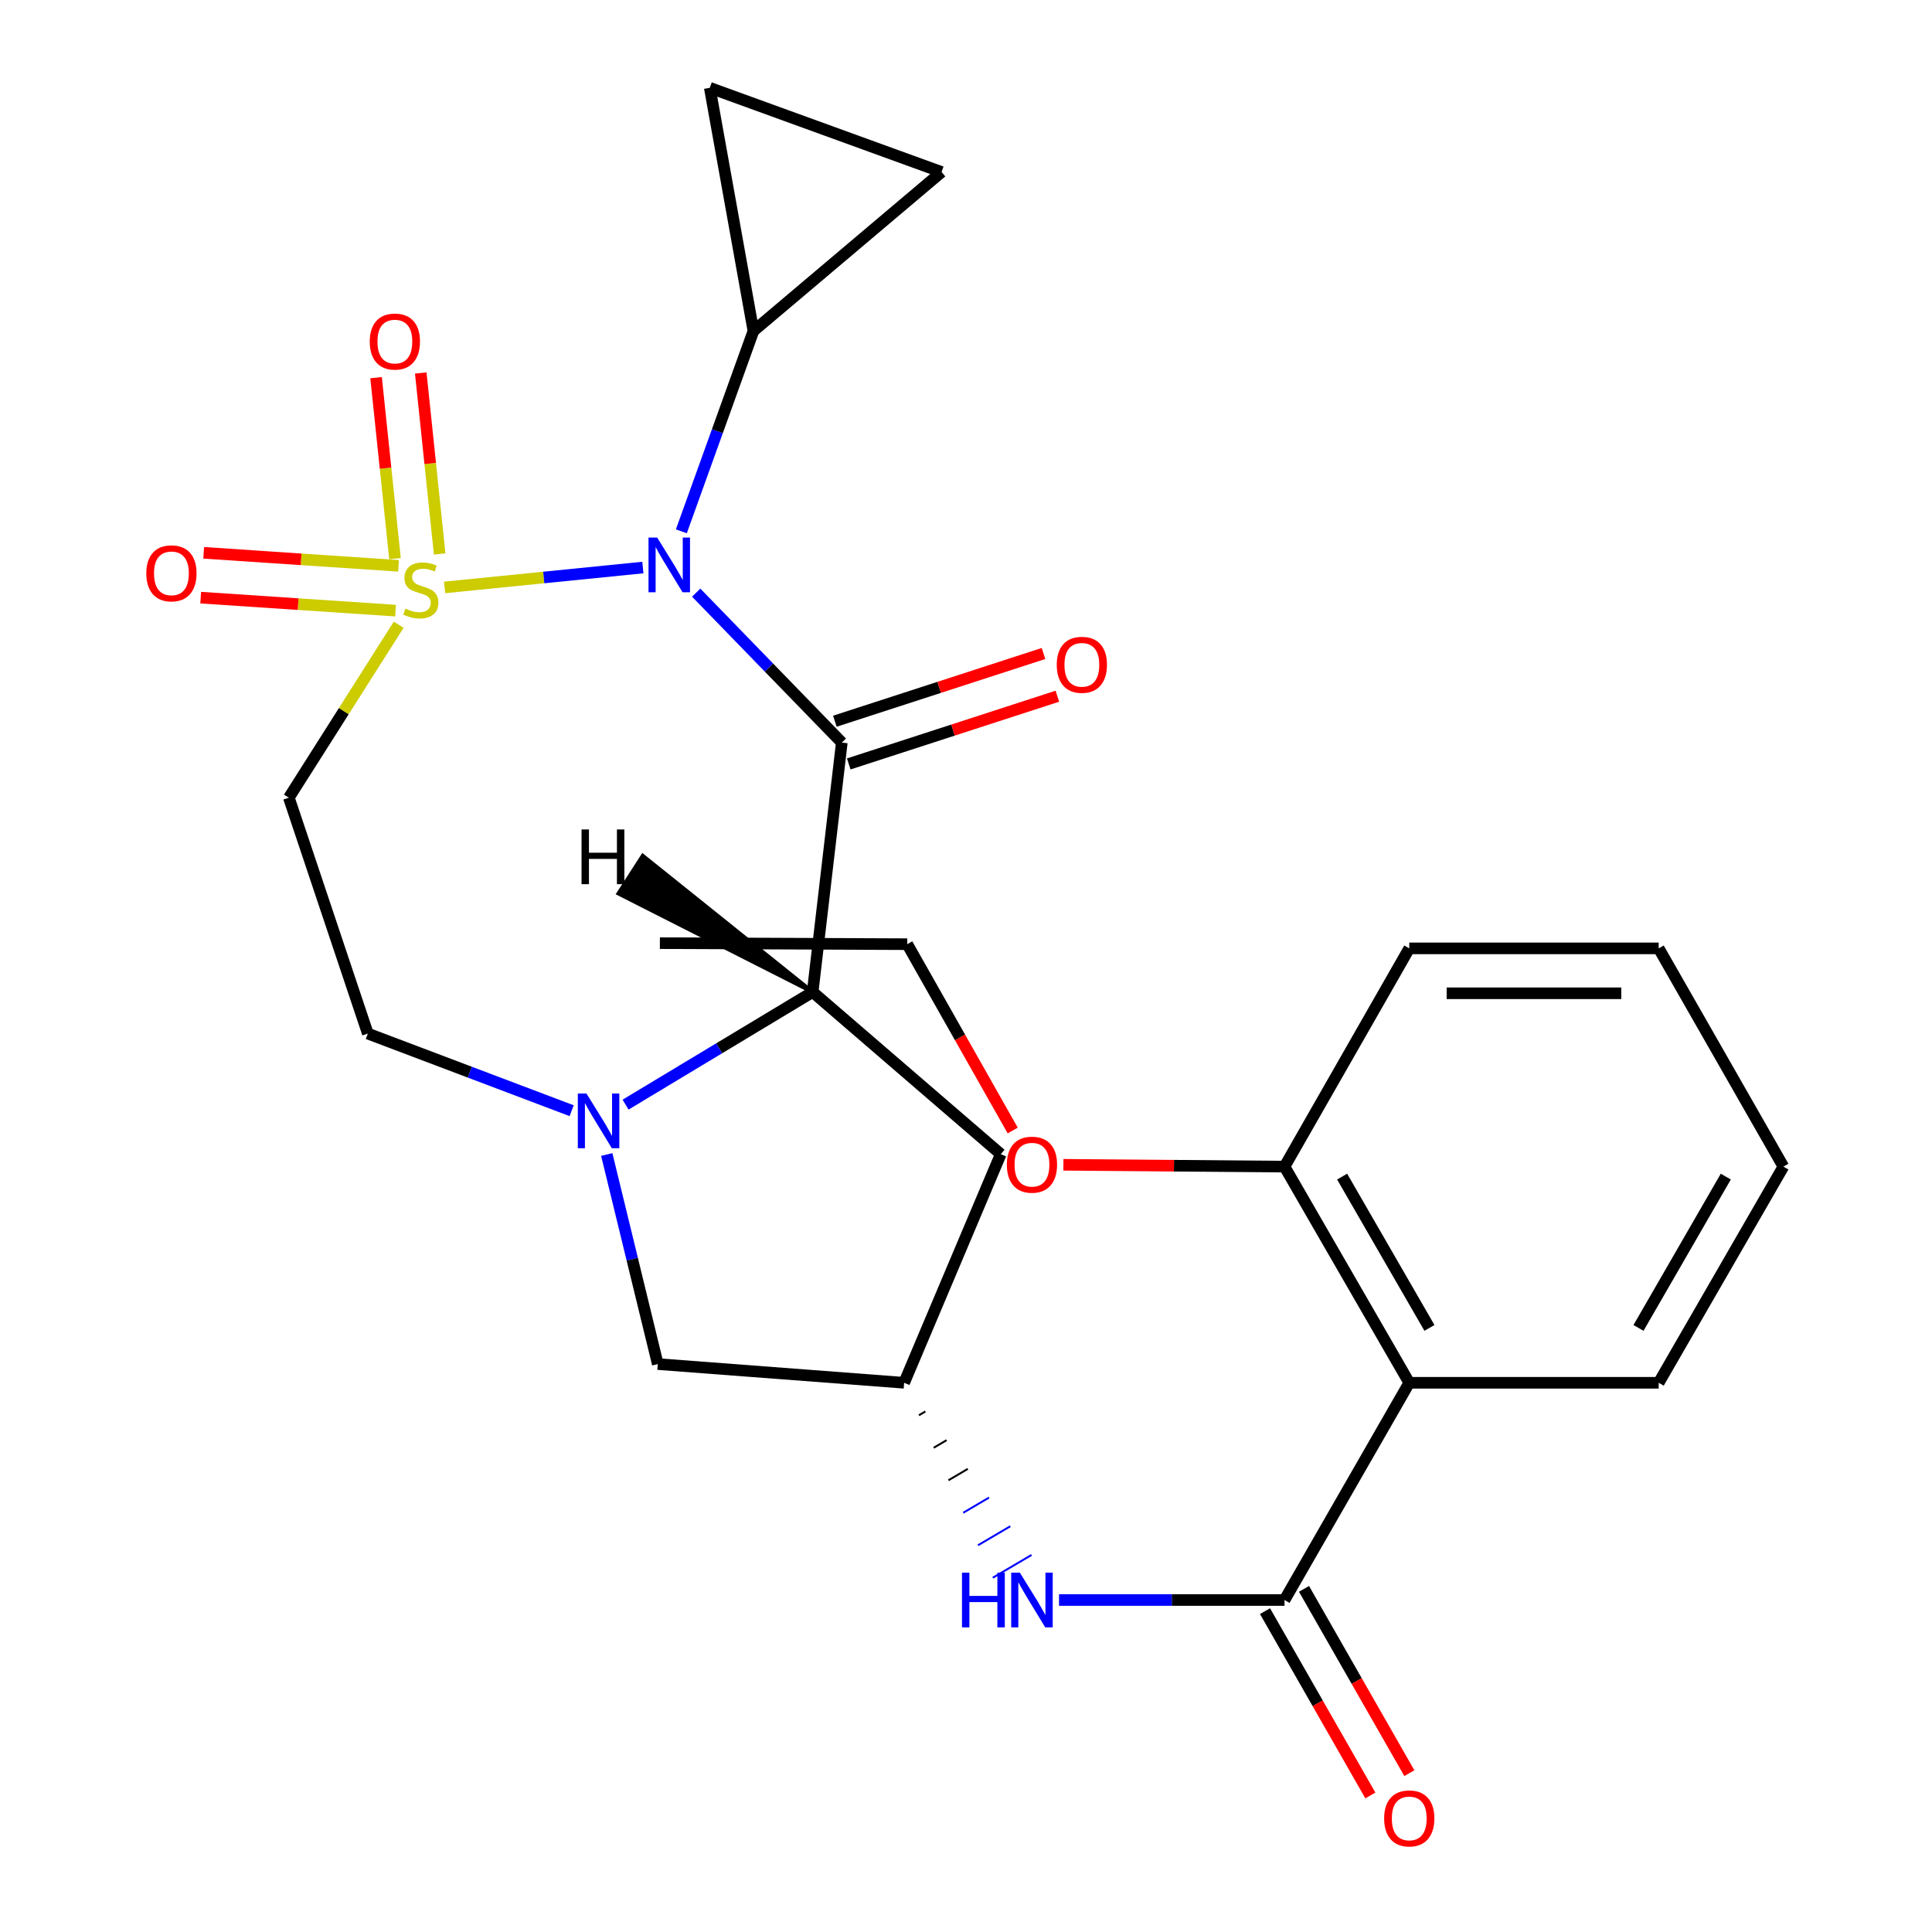 <?xml version='1.0' encoding='iso-8859-1'?>
<svg version='1.1' baseProfile='full'
              xmlns='http://www.w3.org/2000/svg'
                      xmlns:rdkit='http://www.rdkit.org/xml'
                      xmlns:xlink='http://www.w3.org/1999/xlink'
                  xml:space='preserve'
width='1000px' height='1000px' viewBox='0 0 1000 1000'>
<!-- END OF HEADER -->
<rect style='opacity:1.0;fill:#FFFFFF;stroke:none' width='1000' height='1000' x='0' y='0'> </rect>
<path class='bond-0' d='M 230.138,304.055 L 281.443,298.907' style='fill:none;fill-rule:evenodd;stroke:#CCCC00;stroke-width:6px;stroke-linecap:butt;stroke-linejoin:miter;stroke-opacity:1' />
<path class='bond-0' d='M 281.443,298.907 L 332.747,293.759' style='fill:none;fill-rule:evenodd;stroke:#0000FF;stroke-width:6px;stroke-linecap:butt;stroke-linejoin:miter;stroke-opacity:1' />
<path class='bond-6' d='M 206.356,323.356 L 177.932,368.12' style='fill:none;fill-rule:evenodd;stroke:#CCCC00;stroke-width:6px;stroke-linecap:butt;stroke-linejoin:miter;stroke-opacity:1' />
<path class='bond-6' d='M 177.932,368.12 L 149.508,412.884' style='fill:none;fill-rule:evenodd;stroke:#000000;stroke-width:6px;stroke-linecap:butt;stroke-linejoin:miter;stroke-opacity:1' />
<path class='bond-13' d='M 227.574,286.729 L 222.676,239.893' style='fill:none;fill-rule:evenodd;stroke:#CCCC00;stroke-width:6px;stroke-linecap:butt;stroke-linejoin:miter;stroke-opacity:1' />
<path class='bond-13' d='M 222.676,239.893 L 217.779,193.056' style='fill:none;fill-rule:evenodd;stroke:#FF0000;stroke-width:6px;stroke-linecap:butt;stroke-linejoin:miter;stroke-opacity:1' />
<path class='bond-13' d='M 204.453,289.147 L 199.556,242.31' style='fill:none;fill-rule:evenodd;stroke:#CCCC00;stroke-width:6px;stroke-linecap:butt;stroke-linejoin:miter;stroke-opacity:1' />
<path class='bond-13' d='M 199.556,242.31 L 194.658,195.474' style='fill:none;fill-rule:evenodd;stroke:#FF0000;stroke-width:6px;stroke-linecap:butt;stroke-linejoin:miter;stroke-opacity:1' />
<path class='bond-14' d='M 206.287,292.87 L 155.858,289.506' style='fill:none;fill-rule:evenodd;stroke:#CCCC00;stroke-width:6px;stroke-linecap:butt;stroke-linejoin:miter;stroke-opacity:1' />
<path class='bond-14' d='M 155.858,289.506 L 105.43,286.141' style='fill:none;fill-rule:evenodd;stroke:#FF0000;stroke-width:6px;stroke-linecap:butt;stroke-linejoin:miter;stroke-opacity:1' />
<path class='bond-14' d='M 204.739,316.066 L 154.311,312.701' style='fill:none;fill-rule:evenodd;stroke:#CCCC00;stroke-width:6px;stroke-linecap:butt;stroke-linejoin:miter;stroke-opacity:1' />
<path class='bond-14' d='M 154.311,312.701 L 103.882,309.336' style='fill:none;fill-rule:evenodd;stroke:#FF0000;stroke-width:6px;stroke-linecap:butt;stroke-linejoin:miter;stroke-opacity:1' />
<path class='bond-1' d='M 360.353,306.748 L 398.034,345.552' style='fill:none;fill-rule:evenodd;stroke:#0000FF;stroke-width:6px;stroke-linecap:butt;stroke-linejoin:miter;stroke-opacity:1' />
<path class='bond-1' d='M 398.034,345.552 L 435.715,384.355' style='fill:none;fill-rule:evenodd;stroke:#000000;stroke-width:6px;stroke-linecap:butt;stroke-linejoin:miter;stroke-opacity:1' />
<path class='bond-5' d='M 352.661,275.011 L 371.316,223.167' style='fill:none;fill-rule:evenodd;stroke:#0000FF;stroke-width:6px;stroke-linecap:butt;stroke-linejoin:miter;stroke-opacity:1' />
<path class='bond-5' d='M 371.316,223.167 L 389.971,171.323' style='fill:none;fill-rule:evenodd;stroke:#000000;stroke-width:6px;stroke-linecap:butt;stroke-linejoin:miter;stroke-opacity:1' />
<path class='bond-2' d='M 435.715,384.355 L 420.631,513.465' style='fill:none;fill-rule:evenodd;stroke:#000000;stroke-width:6px;stroke-linecap:butt;stroke-linejoin:miter;stroke-opacity:1' />
<path class='bond-15' d='M 439.304,395.411 L 493.298,377.884' style='fill:none;fill-rule:evenodd;stroke:#000000;stroke-width:6px;stroke-linecap:butt;stroke-linejoin:miter;stroke-opacity:1' />
<path class='bond-15' d='M 493.298,377.884 L 547.292,360.357' style='fill:none;fill-rule:evenodd;stroke:#FF0000;stroke-width:6px;stroke-linecap:butt;stroke-linejoin:miter;stroke-opacity:1' />
<path class='bond-15' d='M 432.127,373.299 L 486.121,355.773' style='fill:none;fill-rule:evenodd;stroke:#000000;stroke-width:6px;stroke-linecap:butt;stroke-linejoin:miter;stroke-opacity:1' />
<path class='bond-15' d='M 486.121,355.773 L 540.115,338.246' style='fill:none;fill-rule:evenodd;stroke:#FF0000;stroke-width:6px;stroke-linecap:butt;stroke-linejoin:miter;stroke-opacity:1' />
<path class='bond-9' d='M 420.631,513.465 L 517.996,597.387' style='fill:none;fill-rule:evenodd;stroke:#000000;stroke-width:6px;stroke-linecap:butt;stroke-linejoin:miter;stroke-opacity:1' />
<path class='bond-27' d='M 420.631,513.465 L 372.212,542.612' style='fill:none;fill-rule:evenodd;stroke:#000000;stroke-width:6px;stroke-linecap:butt;stroke-linejoin:miter;stroke-opacity:1' />
<path class='bond-27' d='M 372.212,542.612 L 323.794,571.759' style='fill:none;fill-rule:evenodd;stroke:#0000FF;stroke-width:6px;stroke-linecap:butt;stroke-linejoin:miter;stroke-opacity:1' />
<path class='bond-31' d='M 420.631,513.465 L 332.689,442.943 L 320.093,462.482 Z' style='fill:#000000;fill-rule:evenodd;fill-opacity:1;stroke:#000000;stroke-width:2px;stroke-linecap:butt;stroke-linejoin:miter;stroke-opacity:1;' />
<path class='bond-3' d='M 295.888,574.899 L 243.142,554.94' style='fill:none;fill-rule:evenodd;stroke:#0000FF;stroke-width:6px;stroke-linecap:butt;stroke-linejoin:miter;stroke-opacity:1' />
<path class='bond-3' d='M 243.142,554.94 L 190.396,534.982' style='fill:none;fill-rule:evenodd;stroke:#000000;stroke-width:6px;stroke-linecap:butt;stroke-linejoin:miter;stroke-opacity:1' />
<path class='bond-16' d='M 314.057,597.57 L 327.262,651.805' style='fill:none;fill-rule:evenodd;stroke:#0000FF;stroke-width:6px;stroke-linecap:butt;stroke-linejoin:miter;stroke-opacity:1' />
<path class='bond-16' d='M 327.262,651.805 L 340.468,706.04' style='fill:none;fill-rule:evenodd;stroke:#000000;stroke-width:6px;stroke-linecap:butt;stroke-linejoin:miter;stroke-opacity:1' />
<path class='bond-4' d='M 664.865,828.163 L 606.506,828.163' style='fill:none;fill-rule:evenodd;stroke:#000000;stroke-width:6px;stroke-linecap:butt;stroke-linejoin:miter;stroke-opacity:1' />
<path class='bond-4' d='M 606.506,828.163 L 548.148,828.163' style='fill:none;fill-rule:evenodd;stroke:#0000FF;stroke-width:6px;stroke-linecap:butt;stroke-linejoin:miter;stroke-opacity:1' />
<path class='bond-7' d='M 664.865,828.163 L 729.426,715.726' style='fill:none;fill-rule:evenodd;stroke:#000000;stroke-width:6px;stroke-linecap:butt;stroke-linejoin:miter;stroke-opacity:1' />
<path class='bond-18' d='M 654.773,833.931 L 682.032,881.628' style='fill:none;fill-rule:evenodd;stroke:#000000;stroke-width:6px;stroke-linecap:butt;stroke-linejoin:miter;stroke-opacity:1' />
<path class='bond-18' d='M 682.032,881.628 L 709.292,929.325' style='fill:none;fill-rule:evenodd;stroke:#FF0000;stroke-width:6px;stroke-linecap:butt;stroke-linejoin:miter;stroke-opacity:1' />
<path class='bond-18' d='M 674.956,822.396 L 702.216,870.093' style='fill:none;fill-rule:evenodd;stroke:#000000;stroke-width:6px;stroke-linecap:butt;stroke-linejoin:miter;stroke-opacity:1' />
<path class='bond-18' d='M 702.216,870.093 L 729.475,917.79' style='fill:none;fill-rule:evenodd;stroke:#FF0000;stroke-width:6px;stroke-linecap:butt;stroke-linejoin:miter;stroke-opacity:1' />
<path class='bond-10' d='M 389.971,171.323 L 487.349,89.029' style='fill:none;fill-rule:evenodd;stroke:#000000;stroke-width:6px;stroke-linecap:butt;stroke-linejoin:miter;stroke-opacity:1' />
<path class='bond-11' d='M 389.971,171.323 L 367.382,45.455' style='fill:none;fill-rule:evenodd;stroke:#000000;stroke-width:6px;stroke-linecap:butt;stroke-linejoin:miter;stroke-opacity:1' />
<path class='bond-17' d='M 149.508,412.884 L 190.396,534.982' style='fill:none;fill-rule:evenodd;stroke:#000000;stroke-width:6px;stroke-linecap:butt;stroke-linejoin:miter;stroke-opacity:1' />
<path class='bond-19' d='M 729.426,715.726 L 664.865,603.844' style='fill:none;fill-rule:evenodd;stroke:#000000;stroke-width:6px;stroke-linecap:butt;stroke-linejoin:miter;stroke-opacity:1' />
<path class='bond-19' d='M 739.877,687.325 L 694.684,609.007' style='fill:none;fill-rule:evenodd;stroke:#000000;stroke-width:6px;stroke-linecap:butt;stroke-linejoin:miter;stroke-opacity:1' />
<path class='bond-20' d='M 729.426,715.726 L 858.537,715.726' style='fill:none;fill-rule:evenodd;stroke:#000000;stroke-width:6px;stroke-linecap:butt;stroke-linejoin:miter;stroke-opacity:1' />
<path class='bond-8' d='M 475.626,732.544 L 478.965,730.58' style='fill:none;fill-rule:evenodd;stroke:#000000;stroke-width:1.0px;stroke-linecap:butt;stroke-linejoin:miter;stroke-opacity:1' />
<path class='bond-8' d='M 483.275,749.363 L 489.953,745.433' style='fill:none;fill-rule:evenodd;stroke:#000000;stroke-width:1.0px;stroke-linecap:butt;stroke-linejoin:miter;stroke-opacity:1' />
<path class='bond-8' d='M 490.924,766.181 L 500.941,760.287' style='fill:none;fill-rule:evenodd;stroke:#000000;stroke-width:1.0px;stroke-linecap:butt;stroke-linejoin:miter;stroke-opacity:1' />
<path class='bond-8' d='M 498.573,783 L 511.93,775.14' style='fill:none;fill-rule:evenodd;stroke:#0000FF;stroke-width:1.0px;stroke-linecap:butt;stroke-linejoin:miter;stroke-opacity:1' />
<path class='bond-8' d='M 506.222,799.818 L 522.918,789.993' style='fill:none;fill-rule:evenodd;stroke:#0000FF;stroke-width:1.0px;stroke-linecap:butt;stroke-linejoin:miter;stroke-opacity:1' />
<path class='bond-8' d='M 513.871,816.637 L 533.906,804.847' style='fill:none;fill-rule:evenodd;stroke:#0000FF;stroke-width:1.0px;stroke-linecap:butt;stroke-linejoin:miter;stroke-opacity:1' />
<path class='bond-29' d='M 517.996,597.387 L 467.977,715.726' style='fill:none;fill-rule:evenodd;stroke:#000000;stroke-width:6px;stroke-linecap:butt;stroke-linejoin:miter;stroke-opacity:1' />
<path class='bond-28' d='M 487.349,89.029 L 367.382,45.455' style='fill:none;fill-rule:evenodd;stroke:#000000;stroke-width:6px;stroke-linecap:butt;stroke-linejoin:miter;stroke-opacity:1' />
<path class='bond-12' d='M 467.977,715.726 L 340.468,706.04' style='fill:none;fill-rule:evenodd;stroke:#000000;stroke-width:6px;stroke-linecap:butt;stroke-linejoin:miter;stroke-opacity:1' />
<path class='bond-21' d='M 664.865,603.844 L 607.636,603.369' style='fill:none;fill-rule:evenodd;stroke:#000000;stroke-width:6px;stroke-linecap:butt;stroke-linejoin:miter;stroke-opacity:1' />
<path class='bond-21' d='M 607.636,603.369 L 550.408,602.894' style='fill:none;fill-rule:evenodd;stroke:#FF0000;stroke-width:6px;stroke-linecap:butt;stroke-linejoin:miter;stroke-opacity:1' />
<path class='bond-22' d='M 664.865,603.844 L 729.426,490.877' style='fill:none;fill-rule:evenodd;stroke:#000000;stroke-width:6px;stroke-linecap:butt;stroke-linejoin:miter;stroke-opacity:1' />
<path class='bond-24' d='M 858.537,715.726 L 923.086,603.844' style='fill:none;fill-rule:evenodd;stroke:#000000;stroke-width:6px;stroke-linecap:butt;stroke-linejoin:miter;stroke-opacity:1' />
<path class='bond-24' d='M 848.083,687.327 L 893.267,609.009' style='fill:none;fill-rule:evenodd;stroke:#000000;stroke-width:6px;stroke-linecap:butt;stroke-linejoin:miter;stroke-opacity:1' />
<path class='bond-23' d='M 524.181,585.163 L 496.886,536.935' style='fill:none;fill-rule:evenodd;stroke:#FF0000;stroke-width:6px;stroke-linecap:butt;stroke-linejoin:miter;stroke-opacity:1' />
<path class='bond-23' d='M 496.886,536.935 L 469.591,488.708' style='fill:none;fill-rule:evenodd;stroke:#000000;stroke-width:6px;stroke-linecap:butt;stroke-linejoin:miter;stroke-opacity:1' />
<path class='bond-30' d='M 729.426,490.877 L 858.537,490.877' style='fill:none;fill-rule:evenodd;stroke:#000000;stroke-width:6px;stroke-linecap:butt;stroke-linejoin:miter;stroke-opacity:1' />
<path class='bond-30' d='M 748.793,514.124 L 839.17,514.124' style='fill:none;fill-rule:evenodd;stroke:#000000;stroke-width:6px;stroke-linecap:butt;stroke-linejoin:miter;stroke-opacity:1' />
<path class='bond-25' d='M 469.591,488.708 L 341.553,488.178' style='fill:none;fill-rule:evenodd;stroke:#000000;stroke-width:6px;stroke-linecap:butt;stroke-linejoin:miter;stroke-opacity:1' />
<path class='bond-26' d='M 923.086,603.844 L 858.537,490.877' style='fill:none;fill-rule:evenodd;stroke:#000000;stroke-width:6px;stroke-linecap:butt;stroke-linejoin:miter;stroke-opacity:1' />
<path  class='atom-0' d='M 209.828 315.01
Q 210.148 315.13, 211.468 315.69
Q 212.788 316.25, 214.228 316.61
Q 215.708 316.93, 217.148 316.93
Q 219.828 316.93, 221.388 315.65
Q 222.948 314.33, 222.948 312.05
Q 222.948 310.49, 222.148 309.53
Q 221.388 308.57, 220.188 308.05
Q 218.988 307.53, 216.988 306.93
Q 214.468 306.17, 212.948 305.45
Q 211.468 304.73, 210.388 303.21
Q 209.348 301.69, 209.348 299.13
Q 209.348 295.57, 211.748 293.37
Q 214.188 291.17, 218.988 291.17
Q 222.268 291.17, 225.988 292.73
L 225.068 295.81
Q 221.668 294.41, 219.108 294.41
Q 216.348 294.41, 214.828 295.57
Q 213.308 296.69, 213.348 298.65
Q 213.348 300.17, 214.108 301.09
Q 214.908 302.01, 216.028 302.53
Q 217.188 303.05, 219.108 303.65
Q 221.668 304.45, 223.188 305.25
Q 224.708 306.05, 225.788 307.69
Q 226.908 309.29, 226.908 312.05
Q 226.908 315.97, 224.268 318.09
Q 221.668 320.17, 217.308 320.17
Q 214.788 320.17, 212.868 319.61
Q 210.988 319.09, 208.748 318.17
L 209.828 315.01
' fill='#CCCC00'/>
<path  class='atom-1' d='M 340.149 278.228
L 349.429 293.228
Q 350.349 294.708, 351.829 297.388
Q 353.309 300.068, 353.389 300.228
L 353.389 278.228
L 357.149 278.228
L 357.149 306.548
L 353.269 306.548
L 343.309 290.148
Q 342.149 288.228, 340.909 286.028
Q 339.709 283.828, 339.349 283.148
L 339.349 306.548
L 335.669 306.548
L 335.669 278.228
L 340.149 278.228
' fill='#0000FF'/>
<path  class='atom-4' d='M 303.561 566.011
L 312.841 581.011
Q 313.761 582.491, 315.241 585.171
Q 316.721 587.851, 316.801 588.011
L 316.801 566.011
L 320.561 566.011
L 320.561 594.331
L 316.681 594.331
L 306.721 577.931
Q 305.561 576.011, 304.321 573.811
Q 303.121 571.611, 302.761 570.931
L 302.761 594.331
L 299.081 594.331
L 299.081 566.011
L 303.561 566.011
' fill='#0000FF'/>
<path  class='atom-9' d='M 497.92 814.003
L 501.76 814.003
L 501.76 826.043
L 516.24 826.043
L 516.24 814.003
L 520.08 814.003
L 520.08 842.323
L 516.24 842.323
L 516.24 829.243
L 501.76 829.243
L 501.76 842.323
L 497.92 842.323
L 497.92 814.003
' fill='#0000FF'/>
<path  class='atom-9' d='M 527.88 814.003
L 537.16 829.003
Q 538.08 830.483, 539.56 833.163
Q 541.04 835.843, 541.12 836.003
L 541.12 814.003
L 544.88 814.003
L 544.88 842.323
L 541 842.323
L 531.04 825.923
Q 529.88 824.003, 528.64 821.803
Q 527.44 819.603, 527.08 818.923
L 527.08 842.323
L 523.4 842.323
L 523.4 814.003
L 527.88 814.003
' fill='#0000FF'/>
<path  class='atom-14' d='M 191.383 176.789
Q 191.383 169.989, 194.743 166.189
Q 198.103 162.389, 204.383 162.389
Q 210.663 162.389, 214.023 166.189
Q 217.383 169.989, 217.383 176.789
Q 217.383 183.669, 213.983 187.589
Q 210.583 191.469, 204.383 191.469
Q 198.143 191.469, 194.743 187.589
Q 191.383 183.709, 191.383 176.789
M 204.383 188.269
Q 208.703 188.269, 211.023 185.389
Q 213.383 182.469, 213.383 176.789
Q 213.383 171.229, 211.023 168.429
Q 208.703 165.589, 204.383 165.589
Q 200.063 165.589, 197.703 168.389
Q 195.383 171.189, 195.383 176.789
Q 195.383 182.509, 197.703 185.389
Q 200.063 188.269, 204.383 188.269
' fill='#FF0000'/>
<path  class='atom-15' d='M 75.73 296.756
Q 75.73 289.956, 79.09 286.156
Q 82.45 282.356, 88.73 282.356
Q 95.01 282.356, 98.37 286.156
Q 101.73 289.956, 101.73 296.756
Q 101.73 303.636, 98.33 307.556
Q 94.93 311.436, 88.73 311.436
Q 82.49 311.436, 79.09 307.556
Q 75.73 303.676, 75.73 296.756
M 88.73 308.236
Q 93.05 308.236, 95.37 305.356
Q 97.73 302.436, 97.73 296.756
Q 97.73 291.196, 95.37 288.396
Q 93.05 285.556, 88.73 285.556
Q 84.41 285.556, 82.05 288.356
Q 79.73 291.156, 79.73 296.756
Q 79.73 302.476, 82.05 305.356
Q 84.41 308.236, 88.73 308.236
' fill='#FF0000'/>
<path  class='atom-16' d='M 546.97 344.102
Q 546.97 337.302, 550.33 333.502
Q 553.69 329.702, 559.97 329.702
Q 566.25 329.702, 569.61 333.502
Q 572.97 337.302, 572.97 344.102
Q 572.97 350.982, 569.57 354.902
Q 566.17 358.782, 559.97 358.782
Q 553.73 358.782, 550.33 354.902
Q 546.97 351.022, 546.97 344.102
M 559.97 355.582
Q 564.29 355.582, 566.61 352.702
Q 568.97 349.782, 568.97 344.102
Q 568.97 338.542, 566.61 335.742
Q 564.29 332.902, 559.97 332.902
Q 555.65 332.902, 553.29 335.702
Q 550.97 338.502, 550.97 344.102
Q 550.97 349.822, 553.29 352.702
Q 555.65 355.582, 559.97 355.582
' fill='#FF0000'/>
<path  class='atom-19' d='M 716.426 941.21
Q 716.426 934.41, 719.786 930.61
Q 723.146 926.81, 729.426 926.81
Q 735.706 926.81, 739.066 930.61
Q 742.426 934.41, 742.426 941.21
Q 742.426 948.09, 739.026 952.01
Q 735.626 955.89, 729.426 955.89
Q 723.186 955.89, 719.786 952.01
Q 716.426 948.13, 716.426 941.21
M 729.426 952.69
Q 733.746 952.69, 736.066 949.81
Q 738.426 946.89, 738.426 941.21
Q 738.426 935.65, 736.066 932.85
Q 733.746 930.01, 729.426 930.01
Q 725.106 930.01, 722.746 932.81
Q 720.426 935.61, 720.426 941.21
Q 720.426 946.93, 722.746 949.81
Q 725.106 952.69, 729.426 952.69
' fill='#FF0000'/>
<path  class='atom-22' d='M 521.14 602.839
Q 521.14 596.039, 524.5 592.239
Q 527.86 588.439, 534.14 588.439
Q 540.42 588.439, 543.78 592.239
Q 547.14 596.039, 547.14 602.839
Q 547.14 609.719, 543.74 613.639
Q 540.34 617.519, 534.14 617.519
Q 527.9 617.519, 524.5 613.639
Q 521.14 609.759, 521.14 602.839
M 534.14 614.319
Q 538.46 614.319, 540.78 611.439
Q 543.14 608.519, 543.14 602.839
Q 543.14 597.279, 540.78 594.479
Q 538.46 591.639, 534.14 591.639
Q 529.82 591.639, 527.46 594.439
Q 525.14 597.239, 525.14 602.839
Q 525.14 608.559, 527.46 611.439
Q 529.82 614.319, 534.14 614.319
' fill='#FF0000'/>
<path  class='atom-28' d='M 301.002 429.328
L 304.842 429.328
L 304.842 441.368
L 319.322 441.368
L 319.322 429.328
L 323.162 429.328
L 323.162 457.648
L 319.322 457.648
L 319.322 444.568
L 304.842 444.568
L 304.842 457.648
L 301.002 457.648
L 301.002 429.328
' fill='#000000'/>
</svg>
